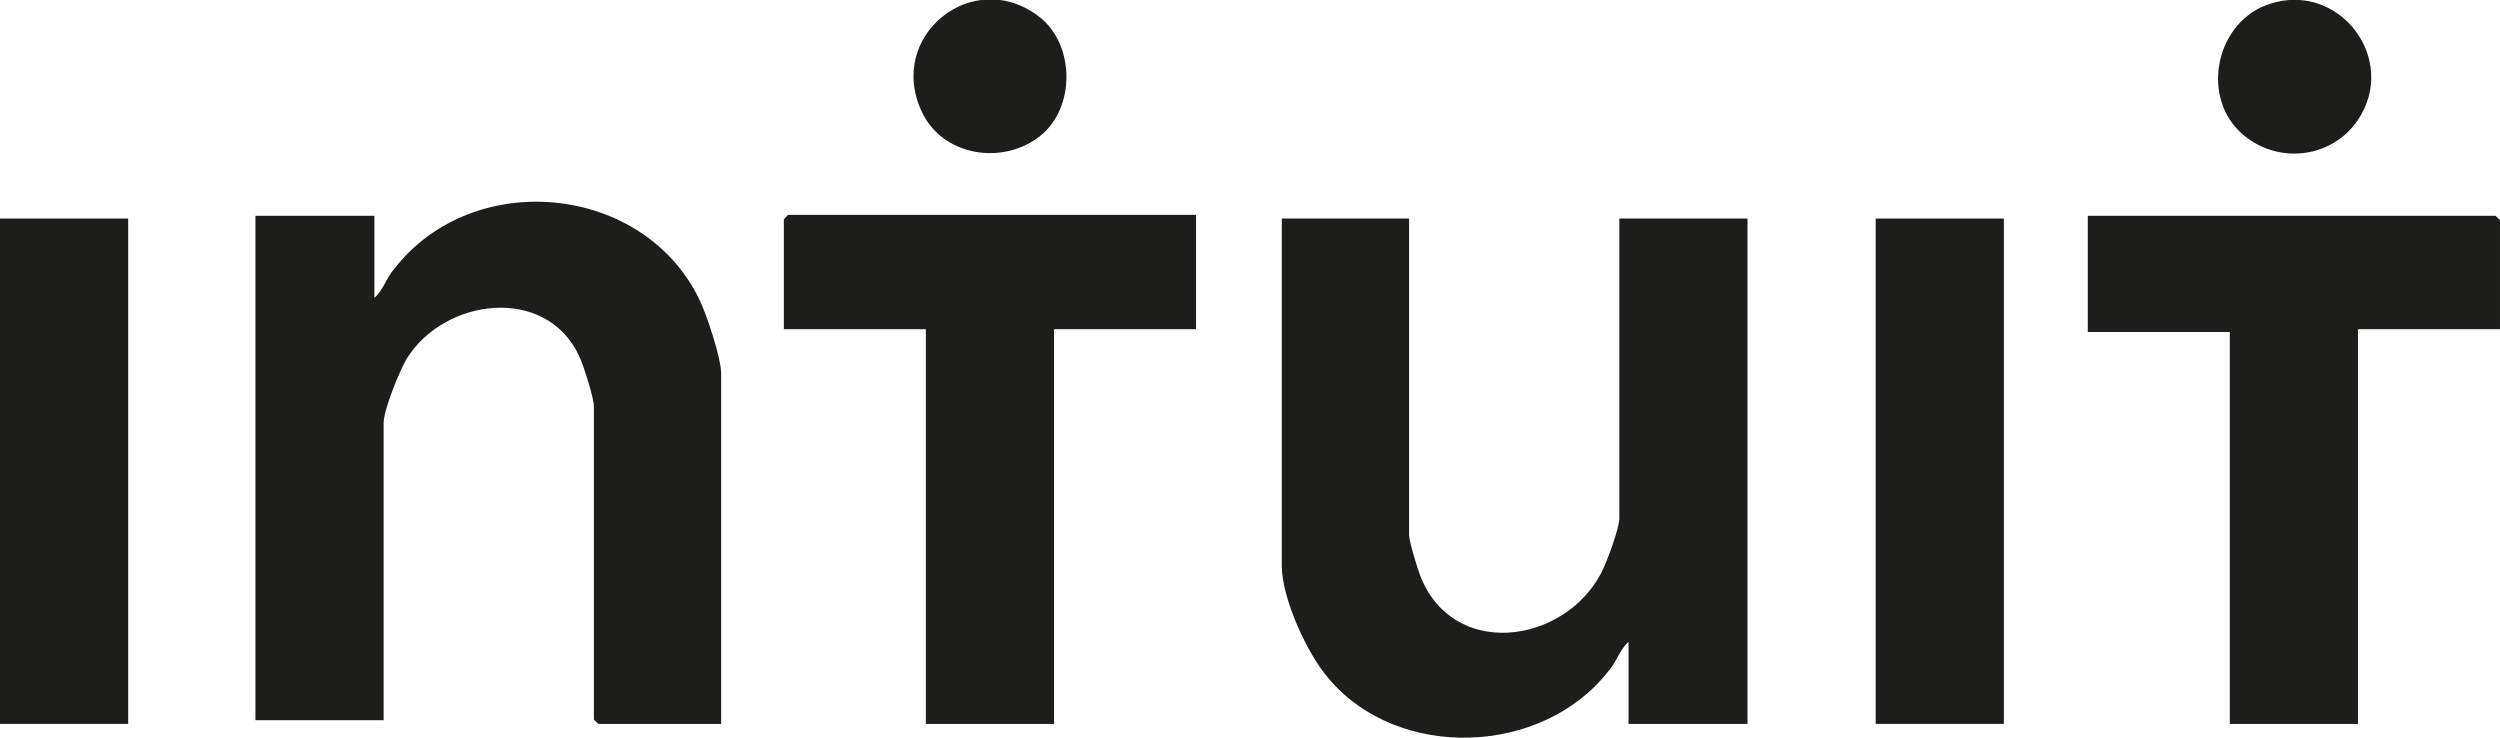 <?xml version="1.0" encoding="UTF-8"?>
<svg id="Capa_1" xmlns="http://www.w3.org/2000/svg" version="1.1" viewBox="0 0 271.1 80">
  <!-- Generator: Adobe Illustrator 29.5.1, SVG Export Plug-In . SVG Version: 2.1.0 Build 141)  -->
  <defs>
    <style>
      .st0 {
        fill: #1d1d1b;
      }
    </style>
  </defs>
  <g id="Capa_3">
    <g id="Capa_2-2">
      <g>
        <path class="st0" d="M78.3,78.5h-13.4s-.5-.4-.5-.5v-33.9c0-1-1.1-4.4-1.6-5.5-3.6-7.7-14.6-6.3-18.7.3-.8,1.4-2.5,5.5-2.5,7v32.2h-13.9V23.4h12.9v8.9c1-.9,1.3-2.2,2.2-3.2,8.5-10.9,26.9-9.2,33,3.3.8,1.6,2.4,6.4,2.4,8.1v38h0Z"/>
        <path class="st0" d="M152.8,23.7v34.3c0,.7.9,3.6,1.2,4.4,3.5,9.1,15.5,7.5,19.6-.2.6-1.1,2-4.9,2-6V23.7h13.9v54.8h-12.9v-8.9c-1,.9-1.3,2.2-2.2,3.2-7.2,9.2-22.8,9.7-30.3.8-2.3-2.6-5.1-8.7-5.1-12.2V23.7h13.9Z"/>
        <path class="st0" d="M271.1,35.7h-15.4v42.8h-13.9v-42.5h-15.4v-12.6h44.2s.5.4.5.5v11.9h0Z"/>
        <path class="st0" d="M129.7,23.4v12.3h-15.4v42.8h-13.9v-42.8h-15.4v-11.9s.4-.5.5-.5h44.2,0Z"/>
        <rect class="st0" y="23.7" width="13.9" height="54.8"/>
        <rect class="st0" x="203.4" y="23.7" width="13.9" height="54.8"/>
        <path class="st0" d="M113.3,14.3c-3.9,3.7-10.9,2.9-13.3-2.1-4-8.3,5.6-16,12.8-10.3,3.6,2.9,3.8,9.2.5,12.4Z"/>
        <path class="st0" d="M242.9,14.3c-4.3-4.1-2.5-12.1,3.3-13.9,7.5-2.4,13.9,6,9.5,12.6-2.9,4.3-9,4.9-12.8,1.3Z"/>
      </g>
    </g>
  </g>
</svg>
